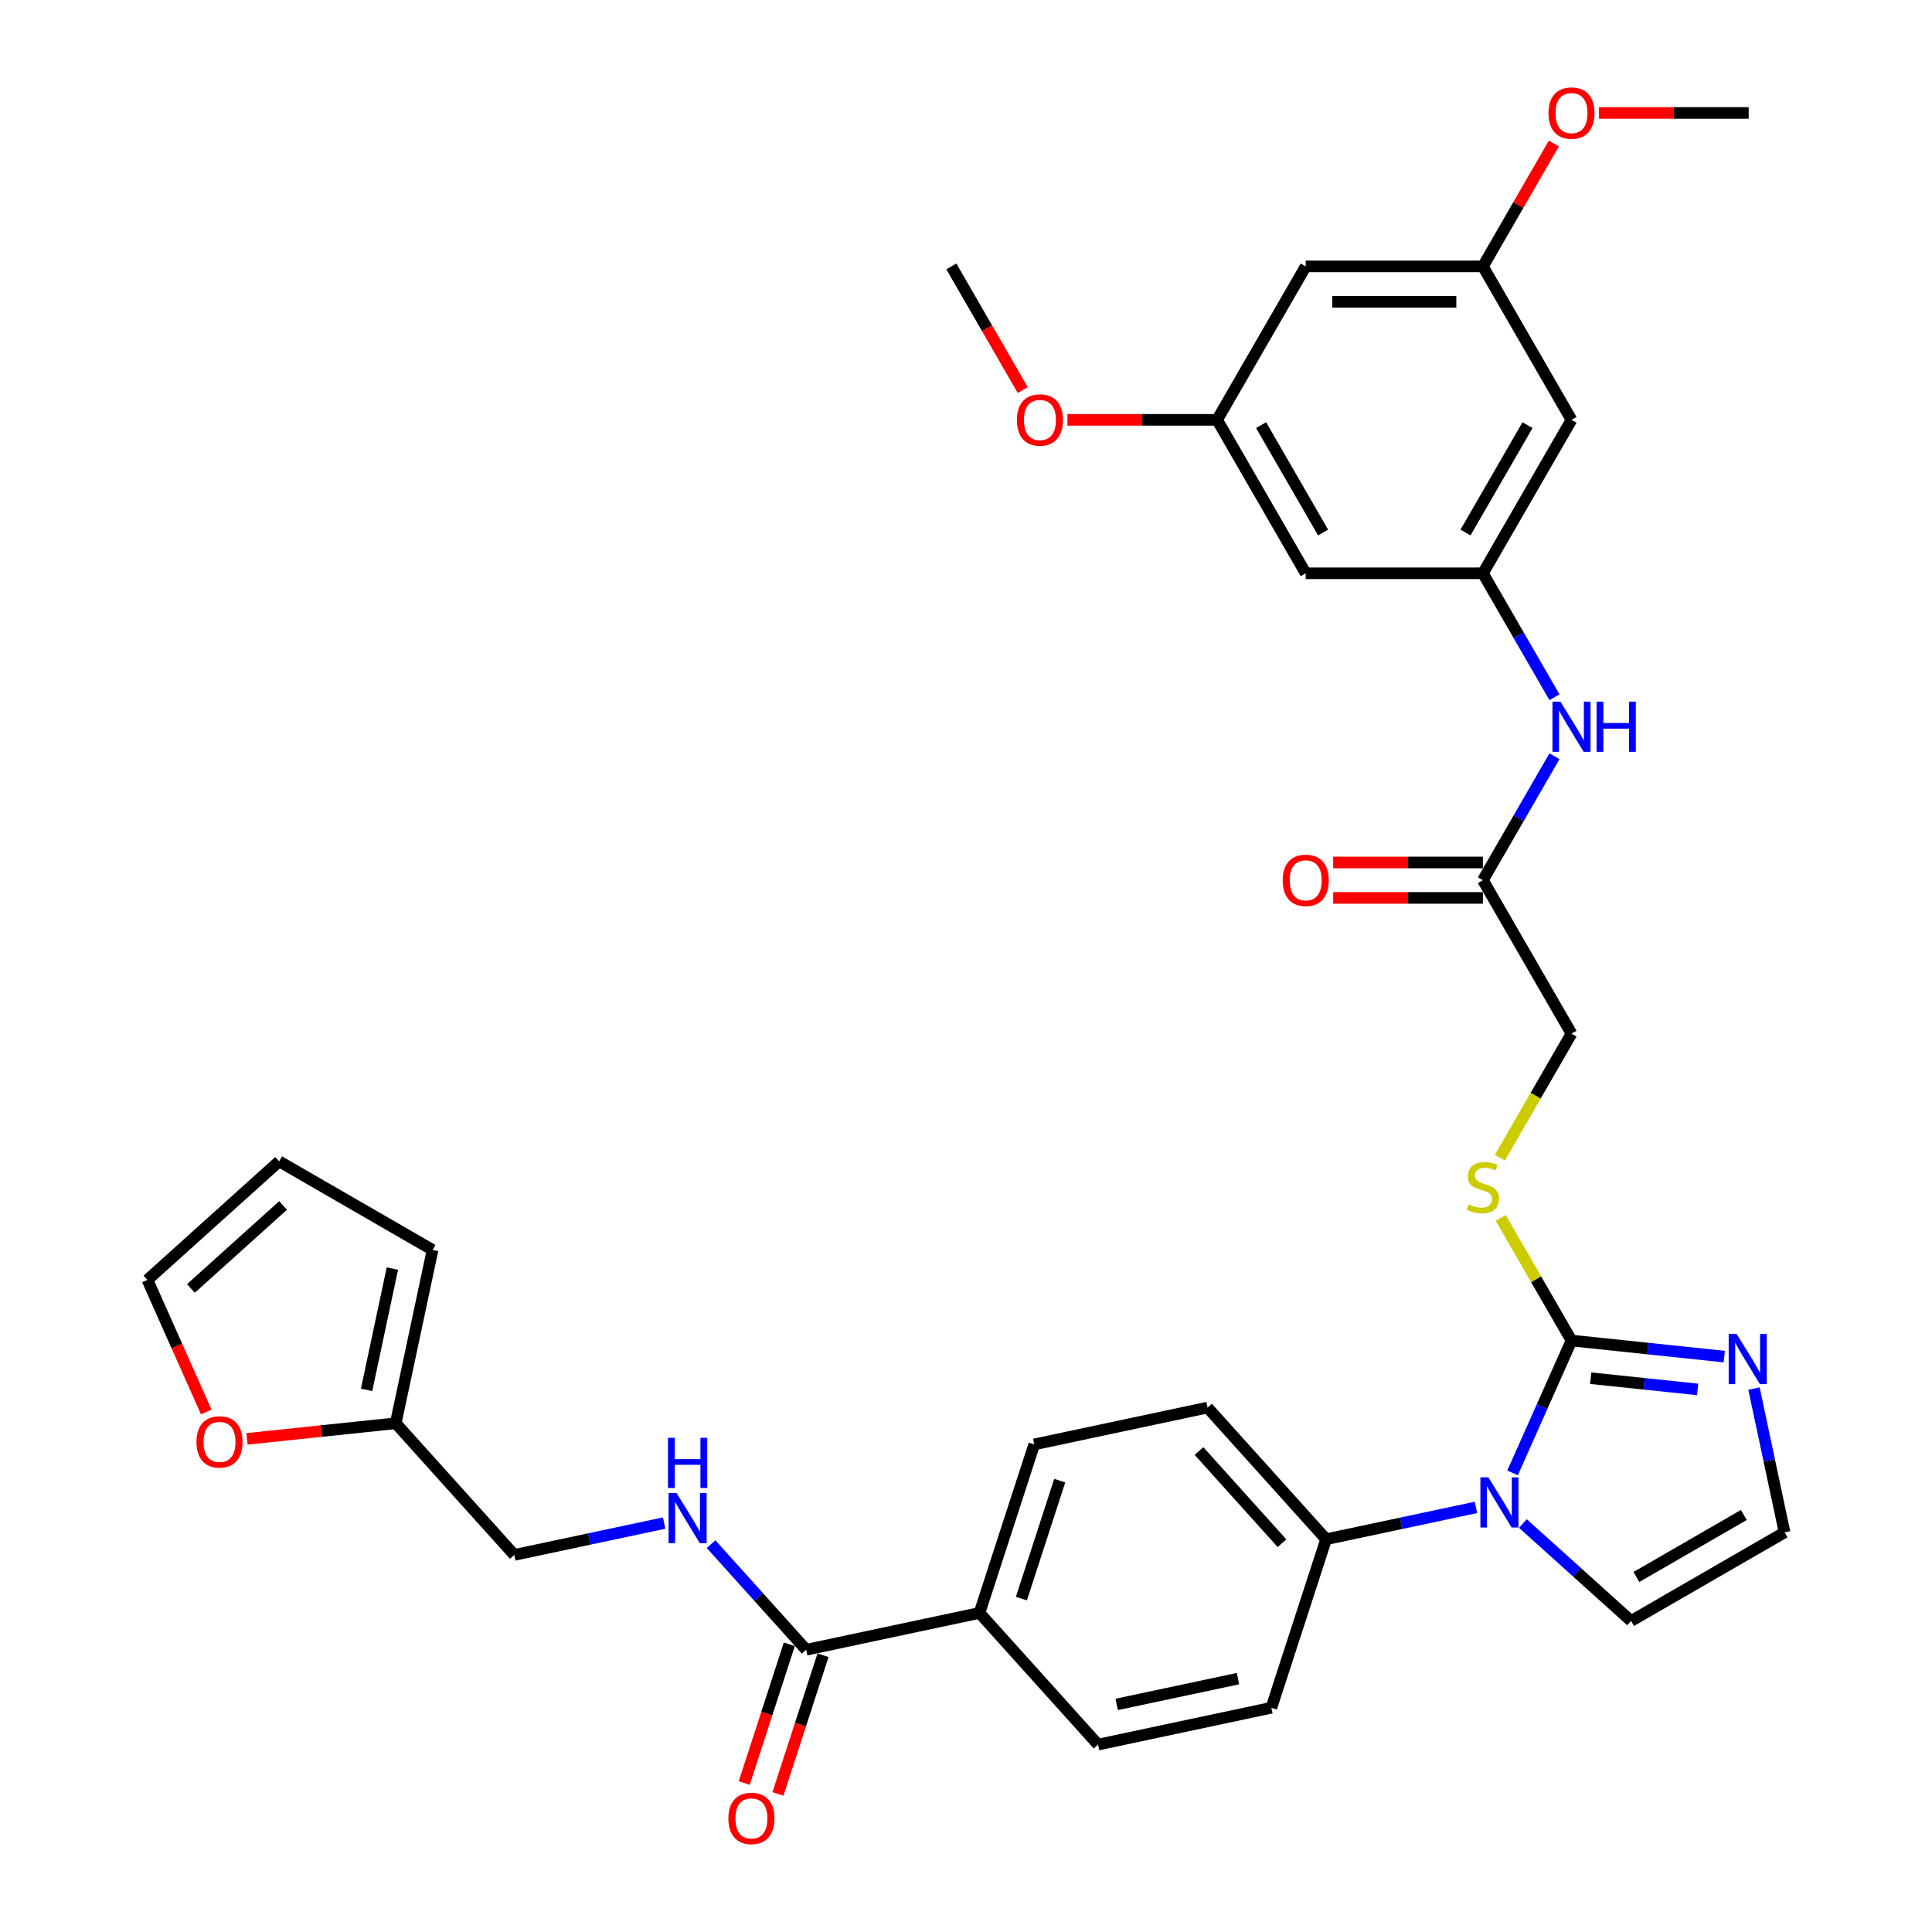 <?xml version='1.0' encoding='iso-8859-1'?>
<svg version='1.1' baseProfile='full'
              xmlns='http://www.w3.org/2000/svg'
                      xmlns:rdkit='http://www.rdkit.org/xml'
                      xmlns:xlink='http://www.w3.org/1999/xlink'
                  xml:space='preserve'
width='1000px' height='1000px' viewBox='0 0 1000 1000'>
<!-- END OF HEADER -->
<rect style='opacity:1.0;fill:#FFFFFF;stroke:none' width='1000' height='1000' x='0' y='0'> </rect>
<path class='bond-0' d='M 813.405,693.86 L 798.155,728.112' style='fill:none;fill-rule:evenodd;stroke:#000000;stroke-width:6px;stroke-linecap:butt;stroke-linejoin:miter;stroke-opacity:1' />
<path class='bond-0' d='M 798.155,728.112 L 782.905,762.364' style='fill:none;fill-rule:evenodd;stroke:#0000FF;stroke-width:6px;stroke-linecap:butt;stroke-linejoin:miter;stroke-opacity:1' />
<path class='bond-1' d='M 813.405,693.86 L 852.938,698.015' style='fill:none;fill-rule:evenodd;stroke:#000000;stroke-width:6px;stroke-linecap:butt;stroke-linejoin:miter;stroke-opacity:1' />
<path class='bond-1' d='M 852.938,698.015 L 892.472,702.171' style='fill:none;fill-rule:evenodd;stroke:#0000FF;stroke-width:6px;stroke-linecap:butt;stroke-linejoin:miter;stroke-opacity:1' />
<path class='bond-1' d='M 823.348,713.349 L 851.021,716.257' style='fill:none;fill-rule:evenodd;stroke:#000000;stroke-width:6px;stroke-linecap:butt;stroke-linejoin:miter;stroke-opacity:1' />
<path class='bond-1' d='M 851.021,716.257 L 878.695,719.166' style='fill:none;fill-rule:evenodd;stroke:#0000FF;stroke-width:6px;stroke-linecap:butt;stroke-linejoin:miter;stroke-opacity:1' />
<path class='bond-3' d='M 813.405,693.86 L 795.078,662.118' style='fill:none;fill-rule:evenodd;stroke:#000000;stroke-width:6px;stroke-linecap:butt;stroke-linejoin:miter;stroke-opacity:1' />
<path class='bond-3' d='M 795.078,662.118 L 776.752,630.375' style='fill:none;fill-rule:evenodd;stroke:#CCCC00;stroke-width:6px;stroke-linecap:butt;stroke-linejoin:miter;stroke-opacity:1' />
<path class='bond-5' d='M 763.96,780.224 L 725.177,788.468' style='fill:none;fill-rule:evenodd;stroke:#0000FF;stroke-width:6px;stroke-linecap:butt;stroke-linejoin:miter;stroke-opacity:1' />
<path class='bond-5' d='M 725.177,788.468 L 686.395,796.711' style='fill:none;fill-rule:evenodd;stroke:#000000;stroke-width:6px;stroke-linecap:butt;stroke-linejoin:miter;stroke-opacity:1' />
<path class='bond-10' d='M 788.245,788.577 L 816.251,813.794' style='fill:none;fill-rule:evenodd;stroke:#0000FF;stroke-width:6px;stroke-linecap:butt;stroke-linejoin:miter;stroke-opacity:1' />
<path class='bond-10' d='M 816.251,813.794 L 844.258,839.01' style='fill:none;fill-rule:evenodd;stroke:#000000;stroke-width:6px;stroke-linecap:butt;stroke-linejoin:miter;stroke-opacity:1' />
<path class='bond-7' d='M 907.862,718.726 L 915.772,755.94' style='fill:none;fill-rule:evenodd;stroke:#0000FF;stroke-width:6px;stroke-linecap:butt;stroke-linejoin:miter;stroke-opacity:1' />
<path class='bond-7' d='M 915.772,755.94 L 923.682,793.155' style='fill:none;fill-rule:evenodd;stroke:#000000;stroke-width:6px;stroke-linecap:butt;stroke-linejoin:miter;stroke-opacity:1' />
<path class='bond-2' d='M 417.272,853.915 L 506.979,834.847' style='fill:none;fill-rule:evenodd;stroke:#000000;stroke-width:6px;stroke-linecap:butt;stroke-linejoin:miter;stroke-opacity:1' />
<path class='bond-6' d='M 417.272,853.915 L 392.659,826.58' style='fill:none;fill-rule:evenodd;stroke:#000000;stroke-width:6px;stroke-linecap:butt;stroke-linejoin:miter;stroke-opacity:1' />
<path class='bond-6' d='M 392.659,826.58 L 368.047,799.246' style='fill:none;fill-rule:evenodd;stroke:#0000FF;stroke-width:6px;stroke-linecap:butt;stroke-linejoin:miter;stroke-opacity:1' />
<path class='bond-19' d='M 408.549,851.081 L 396.885,886.98' style='fill:none;fill-rule:evenodd;stroke:#000000;stroke-width:6px;stroke-linecap:butt;stroke-linejoin:miter;stroke-opacity:1' />
<path class='bond-19' d='M 396.885,886.98 L 385.221,922.878' style='fill:none;fill-rule:evenodd;stroke:#FF0000;stroke-width:6px;stroke-linecap:butt;stroke-linejoin:miter;stroke-opacity:1' />
<path class='bond-19' d='M 425.994,856.749 L 414.33,892.648' style='fill:none;fill-rule:evenodd;stroke:#000000;stroke-width:6px;stroke-linecap:butt;stroke-linejoin:miter;stroke-opacity:1' />
<path class='bond-19' d='M 414.33,892.648 L 402.666,928.546' style='fill:none;fill-rule:evenodd;stroke:#FF0000;stroke-width:6px;stroke-linecap:butt;stroke-linejoin:miter;stroke-opacity:1' />
<path class='bond-28' d='M 776.349,599.193 L 794.877,567.102' style='fill:none;fill-rule:evenodd;stroke:#CCCC00;stroke-width:6px;stroke-linecap:butt;stroke-linejoin:miter;stroke-opacity:1' />
<path class='bond-28' d='M 794.877,567.102 L 813.405,535.011' style='fill:none;fill-rule:evenodd;stroke:#000000;stroke-width:6px;stroke-linecap:butt;stroke-linejoin:miter;stroke-opacity:1' />
<path class='bond-4' d='M 767.549,296.736 L 786.066,328.809' style='fill:none;fill-rule:evenodd;stroke:#000000;stroke-width:6px;stroke-linecap:butt;stroke-linejoin:miter;stroke-opacity:1' />
<path class='bond-4' d='M 786.066,328.809 L 804.584,360.882' style='fill:none;fill-rule:evenodd;stroke:#0000FF;stroke-width:6px;stroke-linecap:butt;stroke-linejoin:miter;stroke-opacity:1' />
<path class='bond-14' d='M 767.549,296.736 L 813.405,217.312' style='fill:none;fill-rule:evenodd;stroke:#000000;stroke-width:6px;stroke-linecap:butt;stroke-linejoin:miter;stroke-opacity:1' />
<path class='bond-14' d='M 758.543,275.651 L 790.642,220.054' style='fill:none;fill-rule:evenodd;stroke:#000000;stroke-width:6px;stroke-linecap:butt;stroke-linejoin:miter;stroke-opacity:1' />
<path class='bond-15' d='M 767.549,296.736 L 675.837,296.736' style='fill:none;fill-rule:evenodd;stroke:#000000;stroke-width:6px;stroke-linecap:butt;stroke-linejoin:miter;stroke-opacity:1' />
<path class='bond-24' d='M 686.395,796.711 L 625.028,728.556' style='fill:none;fill-rule:evenodd;stroke:#000000;stroke-width:6px;stroke-linecap:butt;stroke-linejoin:miter;stroke-opacity:1' />
<path class='bond-24' d='M 663.559,798.761 L 620.602,751.053' style='fill:none;fill-rule:evenodd;stroke:#000000;stroke-width:6px;stroke-linecap:butt;stroke-linejoin:miter;stroke-opacity:1' />
<path class='bond-25' d='M 686.395,796.711 L 658.054,883.934' style='fill:none;fill-rule:evenodd;stroke:#000000;stroke-width:6px;stroke-linecap:butt;stroke-linejoin:miter;stroke-opacity:1' />
<path class='bond-29' d='M 343.762,788.341 L 304.979,796.584' style='fill:none;fill-rule:evenodd;stroke:#0000FF;stroke-width:6px;stroke-linecap:butt;stroke-linejoin:miter;stroke-opacity:1' />
<path class='bond-29' d='M 304.979,796.584 L 266.197,804.828' style='fill:none;fill-rule:evenodd;stroke:#000000;stroke-width:6px;stroke-linecap:butt;stroke-linejoin:miter;stroke-opacity:1' />
<path class='bond-34' d='M 923.682,793.155 L 844.258,839.01' style='fill:none;fill-rule:evenodd;stroke:#000000;stroke-width:6px;stroke-linecap:butt;stroke-linejoin:miter;stroke-opacity:1' />
<path class='bond-34' d='M 902.598,784.148 L 847,816.247' style='fill:none;fill-rule:evenodd;stroke:#000000;stroke-width:6px;stroke-linecap:butt;stroke-linejoin:miter;stroke-opacity:1' />
<path class='bond-8' d='M 767.549,455.586 L 813.405,535.011' style='fill:none;fill-rule:evenodd;stroke:#000000;stroke-width:6px;stroke-linecap:butt;stroke-linejoin:miter;stroke-opacity:1' />
<path class='bond-9' d='M 767.549,455.586 L 786.066,423.513' style='fill:none;fill-rule:evenodd;stroke:#000000;stroke-width:6px;stroke-linecap:butt;stroke-linejoin:miter;stroke-opacity:1' />
<path class='bond-9' d='M 786.066,423.513 L 804.584,391.44' style='fill:none;fill-rule:evenodd;stroke:#0000FF;stroke-width:6px;stroke-linecap:butt;stroke-linejoin:miter;stroke-opacity:1' />
<path class='bond-23' d='M 767.549,446.415 L 728.801,446.415' style='fill:none;fill-rule:evenodd;stroke:#000000;stroke-width:6px;stroke-linecap:butt;stroke-linejoin:miter;stroke-opacity:1' />
<path class='bond-23' d='M 728.801,446.415 L 690.053,446.415' style='fill:none;fill-rule:evenodd;stroke:#FF0000;stroke-width:6px;stroke-linecap:butt;stroke-linejoin:miter;stroke-opacity:1' />
<path class='bond-23' d='M 767.549,464.757 L 728.801,464.757' style='fill:none;fill-rule:evenodd;stroke:#000000;stroke-width:6px;stroke-linecap:butt;stroke-linejoin:miter;stroke-opacity:1' />
<path class='bond-23' d='M 728.801,464.757 L 690.053,464.757' style='fill:none;fill-rule:evenodd;stroke:#FF0000;stroke-width:6px;stroke-linecap:butt;stroke-linejoin:miter;stroke-opacity:1' />
<path class='bond-11' d='M 204.83,736.673 L 266.197,804.828' style='fill:none;fill-rule:evenodd;stroke:#000000;stroke-width:6px;stroke-linecap:butt;stroke-linejoin:miter;stroke-opacity:1' />
<path class='bond-13' d='M 204.83,736.673 L 166.332,740.719' style='fill:none;fill-rule:evenodd;stroke:#000000;stroke-width:6px;stroke-linecap:butt;stroke-linejoin:miter;stroke-opacity:1' />
<path class='bond-13' d='M 166.332,740.719 L 127.835,744.765' style='fill:none;fill-rule:evenodd;stroke:#FF0000;stroke-width:6px;stroke-linecap:butt;stroke-linejoin:miter;stroke-opacity:1' />
<path class='bond-20' d='M 204.83,736.673 L 223.897,646.965' style='fill:none;fill-rule:evenodd;stroke:#000000;stroke-width:6px;stroke-linecap:butt;stroke-linejoin:miter;stroke-opacity:1' />
<path class='bond-20' d='M 189.748,719.403 L 203.096,656.608' style='fill:none;fill-rule:evenodd;stroke:#000000;stroke-width:6px;stroke-linecap:butt;stroke-linejoin:miter;stroke-opacity:1' />
<path class='bond-12' d='M 506.979,834.847 L 568.347,903.002' style='fill:none;fill-rule:evenodd;stroke:#000000;stroke-width:6px;stroke-linecap:butt;stroke-linejoin:miter;stroke-opacity:1' />
<path class='bond-35' d='M 506.979,834.847 L 535.32,747.624' style='fill:none;fill-rule:evenodd;stroke:#000000;stroke-width:6px;stroke-linecap:butt;stroke-linejoin:miter;stroke-opacity:1' />
<path class='bond-35' d='M 528.675,827.432 L 548.513,766.376' style='fill:none;fill-rule:evenodd;stroke:#000000;stroke-width:6px;stroke-linecap:butt;stroke-linejoin:miter;stroke-opacity:1' />
<path class='bond-21' d='M 106.752,730.833 L 91.535,696.655' style='fill:none;fill-rule:evenodd;stroke:#FF0000;stroke-width:6px;stroke-linecap:butt;stroke-linejoin:miter;stroke-opacity:1' />
<path class='bond-21' d='M 91.535,696.655 L 76.317,662.476' style='fill:none;fill-rule:evenodd;stroke:#000000;stroke-width:6px;stroke-linecap:butt;stroke-linejoin:miter;stroke-opacity:1' />
<path class='bond-17' d='M 813.405,217.312 L 767.549,137.887' style='fill:none;fill-rule:evenodd;stroke:#000000;stroke-width:6px;stroke-linecap:butt;stroke-linejoin:miter;stroke-opacity:1' />
<path class='bond-16' d='M 675.837,296.736 L 629.981,217.312' style='fill:none;fill-rule:evenodd;stroke:#000000;stroke-width:6px;stroke-linecap:butt;stroke-linejoin:miter;stroke-opacity:1' />
<path class='bond-16' d='M 684.844,275.651 L 652.745,220.054' style='fill:none;fill-rule:evenodd;stroke:#000000;stroke-width:6px;stroke-linecap:butt;stroke-linejoin:miter;stroke-opacity:1' />
<path class='bond-18' d='M 629.981,217.312 L 675.837,137.887' style='fill:none;fill-rule:evenodd;stroke:#000000;stroke-width:6px;stroke-linecap:butt;stroke-linejoin:miter;stroke-opacity:1' />
<path class='bond-30' d='M 629.981,217.312 L 591.233,217.312' style='fill:none;fill-rule:evenodd;stroke:#000000;stroke-width:6px;stroke-linecap:butt;stroke-linejoin:miter;stroke-opacity:1' />
<path class='bond-30' d='M 591.233,217.312 L 552.485,217.312' style='fill:none;fill-rule:evenodd;stroke:#FF0000;stroke-width:6px;stroke-linecap:butt;stroke-linejoin:miter;stroke-opacity:1' />
<path class='bond-31' d='M 767.549,137.887 L 785.908,106.089' style='fill:none;fill-rule:evenodd;stroke:#000000;stroke-width:6px;stroke-linecap:butt;stroke-linejoin:miter;stroke-opacity:1' />
<path class='bond-31' d='M 785.908,106.089 L 804.266,74.291' style='fill:none;fill-rule:evenodd;stroke:#FF0000;stroke-width:6px;stroke-linecap:butt;stroke-linejoin:miter;stroke-opacity:1' />
<path class='bond-36' d='M 767.549,137.887 L 675.837,137.887' style='fill:none;fill-rule:evenodd;stroke:#000000;stroke-width:6px;stroke-linecap:butt;stroke-linejoin:miter;stroke-opacity:1' />
<path class='bond-36' d='M 753.792,156.229 L 689.594,156.229' style='fill:none;fill-rule:evenodd;stroke:#000000;stroke-width:6px;stroke-linecap:butt;stroke-linejoin:miter;stroke-opacity:1' />
<path class='bond-22' d='M 223.897,646.965 L 144.473,601.109' style='fill:none;fill-rule:evenodd;stroke:#000000;stroke-width:6px;stroke-linecap:butt;stroke-linejoin:miter;stroke-opacity:1' />
<path class='bond-37' d='M 76.317,662.476 L 144.473,601.109' style='fill:none;fill-rule:evenodd;stroke:#000000;stroke-width:6px;stroke-linecap:butt;stroke-linejoin:miter;stroke-opacity:1' />
<path class='bond-37' d='M 98.814,666.902 L 146.523,623.945' style='fill:none;fill-rule:evenodd;stroke:#000000;stroke-width:6px;stroke-linecap:butt;stroke-linejoin:miter;stroke-opacity:1' />
<path class='bond-27' d='M 625.028,728.556 L 535.32,747.624' style='fill:none;fill-rule:evenodd;stroke:#000000;stroke-width:6px;stroke-linecap:butt;stroke-linejoin:miter;stroke-opacity:1' />
<path class='bond-26' d='M 658.054,883.934 L 568.347,903.002' style='fill:none;fill-rule:evenodd;stroke:#000000;stroke-width:6px;stroke-linecap:butt;stroke-linejoin:miter;stroke-opacity:1' />
<path class='bond-26' d='M 640.785,868.853 L 577.989,882.201' style='fill:none;fill-rule:evenodd;stroke:#000000;stroke-width:6px;stroke-linecap:butt;stroke-linejoin:miter;stroke-opacity:1' />
<path class='bond-32' d='M 529.363,201.886 L 510.889,169.886' style='fill:none;fill-rule:evenodd;stroke:#FF0000;stroke-width:6px;stroke-linecap:butt;stroke-linejoin:miter;stroke-opacity:1' />
<path class='bond-32' d='M 510.889,169.886 L 492.414,137.887' style='fill:none;fill-rule:evenodd;stroke:#000000;stroke-width:6px;stroke-linecap:butt;stroke-linejoin:miter;stroke-opacity:1' />
<path class='bond-33' d='M 827.62,58.462 L 866.369,58.462' style='fill:none;fill-rule:evenodd;stroke:#FF0000;stroke-width:6px;stroke-linecap:butt;stroke-linejoin:miter;stroke-opacity:1' />
<path class='bond-33' d='M 866.369,58.462 L 905.117,58.462' style='fill:none;fill-rule:evenodd;stroke:#000000;stroke-width:6px;stroke-linecap:butt;stroke-linejoin:miter;stroke-opacity:1' />
<path  class='atom-1' d='M 770.361 764.657
L 778.872 778.414
Q 779.716 779.771, 781.073 782.229
Q 782.431 784.687, 782.504 784.833
L 782.504 764.657
L 785.952 764.657
L 785.952 790.63
L 782.394 790.63
L 773.259 775.589
Q 772.196 773.828, 771.058 771.81
Q 769.958 769.793, 769.628 769.169
L 769.628 790.63
L 766.253 790.63
L 766.253 764.657
L 770.361 764.657
' fill='#0000FF'/>
<path  class='atom-2' d='M 898.873 690.46
L 907.384 704.217
Q 908.228 705.575, 909.585 708.032
Q 910.943 710.49, 911.016 710.637
L 911.016 690.46
L 914.464 690.46
L 914.464 716.433
L 910.906 716.433
L 901.771 701.392
Q 900.708 699.632, 899.57 697.614
Q 898.47 695.596, 898.14 694.973
L 898.14 716.433
L 894.765 716.433
L 894.765 690.46
L 898.873 690.46
' fill='#0000FF'/>
<path  class='atom-4' d='M 760.212 623.35
Q 760.506 623.46, 761.716 623.974
Q 762.927 624.487, 764.248 624.817
Q 765.605 625.111, 766.926 625.111
Q 769.383 625.111, 770.814 623.937
Q 772.245 622.726, 772.245 620.635
Q 772.245 619.205, 771.511 618.324
Q 770.814 617.444, 769.714 616.967
Q 768.613 616.49, 766.779 615.94
Q 764.468 615.243, 763.074 614.582
Q 761.716 613.922, 760.726 612.528
Q 759.772 611.134, 759.772 608.786
Q 759.772 605.521, 761.973 603.504
Q 764.211 601.486, 768.613 601.486
Q 771.621 601.486, 775.033 602.917
L 774.189 605.741
Q 771.071 604.457, 768.723 604.457
Q 766.192 604.457, 764.798 605.521
Q 763.404 606.548, 763.44 608.346
Q 763.44 609.74, 764.137 610.584
Q 764.871 611.427, 765.898 611.904
Q 766.962 612.381, 768.723 612.931
Q 771.071 613.665, 772.465 614.399
Q 773.859 615.133, 774.849 616.637
Q 775.877 618.104, 775.877 620.635
Q 775.877 624.23, 773.455 626.175
Q 771.071 628.082, 767.072 628.082
Q 764.761 628.082, 763 627.569
Q 761.276 627.092, 759.222 626.248
L 760.212 623.35
' fill='#CCCC00'/>
<path  class='atom-7' d='M 350.163 772.774
L 358.674 786.53
Q 359.518 787.888, 360.875 790.346
Q 362.233 792.803, 362.306 792.95
L 362.306 772.774
L 365.754 772.774
L 365.754 798.746
L 362.196 798.746
L 353.061 783.706
Q 351.998 781.945, 350.86 779.927
Q 349.76 777.909, 349.43 777.286
L 349.43 798.746
L 346.055 798.746
L 346.055 772.774
L 350.163 772.774
' fill='#0000FF'/>
<path  class='atom-7' d='M 345.743 744.203
L 349.264 744.203
L 349.264 755.246
L 362.544 755.246
L 362.544 744.203
L 366.066 744.203
L 366.066 770.176
L 362.544 770.176
L 362.544 758.18
L 349.264 758.18
L 349.264 770.176
L 345.743 770.176
L 345.743 744.203
' fill='#0000FF'/>
<path  class='atom-10' d='M 807.664 363.175
L 816.175 376.932
Q 817.019 378.289, 818.376 380.747
Q 819.733 383.205, 819.807 383.351
L 819.807 363.175
L 823.255 363.175
L 823.255 389.148
L 819.697 389.148
L 810.562 374.107
Q 809.498 372.346, 808.361 370.328
Q 807.26 368.311, 806.93 367.687
L 806.93 389.148
L 803.555 389.148
L 803.555 363.175
L 807.664 363.175
' fill='#0000FF'/>
<path  class='atom-10' d='M 826.373 363.175
L 829.895 363.175
L 829.895 374.217
L 843.175 374.217
L 843.175 363.175
L 846.696 363.175
L 846.696 389.148
L 843.175 389.148
L 843.175 377.152
L 829.895 377.152
L 829.895 389.148
L 826.373 389.148
L 826.373 363.175
' fill='#0000FF'/>
<path  class='atom-14' d='M 101.698 746.333
Q 101.698 740.096, 104.779 736.611
Q 107.861 733.126, 113.62 733.126
Q 119.38 733.126, 122.461 736.611
Q 125.543 740.096, 125.543 746.333
Q 125.543 752.642, 122.424 756.237
Q 119.306 759.796, 113.62 759.796
Q 107.897 759.796, 104.779 756.237
Q 101.698 752.679, 101.698 746.333
M 113.62 756.861
Q 117.582 756.861, 119.71 754.22
Q 121.874 751.542, 121.874 746.333
Q 121.874 741.233, 119.71 738.665
Q 117.582 736.061, 113.62 736.061
Q 109.658 736.061, 107.494 738.629
Q 105.366 741.197, 105.366 746.333
Q 105.366 751.579, 107.494 754.22
Q 109.658 756.861, 113.62 756.861
' fill='#FF0000'/>
<path  class='atom-20' d='M 377.009 941.212
Q 377.009 934.975, 380.09 931.49
Q 383.172 928.005, 388.931 928.005
Q 394.691 928.005, 397.772 931.49
Q 400.854 934.975, 400.854 941.212
Q 400.854 947.521, 397.735 951.117
Q 394.617 954.675, 388.931 954.675
Q 383.208 954.675, 380.09 951.117
Q 377.009 947.558, 377.009 941.212
M 388.931 951.74
Q 392.893 951.74, 395.021 949.099
Q 397.185 946.421, 397.185 941.212
Q 397.185 936.112, 395.021 933.545
Q 392.893 930.94, 388.931 930.94
Q 384.969 930.94, 382.805 933.508
Q 380.677 936.076, 380.677 941.212
Q 380.677 946.458, 382.805 949.099
Q 384.969 951.74, 388.931 951.74
' fill='#FF0000'/>
<path  class='atom-24' d='M 663.915 455.659
Q 663.915 449.423, 666.996 445.938
Q 670.078 442.453, 675.837 442.453
Q 681.597 442.453, 684.678 445.938
Q 687.76 449.423, 687.76 455.659
Q 687.76 461.969, 684.642 465.564
Q 681.523 469.123, 675.837 469.123
Q 670.115 469.123, 666.996 465.564
Q 663.915 462.006, 663.915 455.659
M 675.837 466.188
Q 679.799 466.188, 681.927 463.547
Q 684.091 460.869, 684.091 455.659
Q 684.091 450.56, 681.927 447.992
Q 679.799 445.388, 675.837 445.388
Q 671.875 445.388, 669.711 447.956
Q 667.583 450.523, 667.583 455.659
Q 667.583 460.905, 669.711 463.547
Q 671.875 466.188, 675.837 466.188
' fill='#FF0000'/>
<path  class='atom-31' d='M 526.347 217.385
Q 526.347 211.149, 529.429 207.664
Q 532.51 204.178, 538.27 204.178
Q 544.029 204.178, 547.111 207.664
Q 550.192 211.149, 550.192 217.385
Q 550.192 223.695, 547.074 227.29
Q 543.956 230.848, 538.27 230.848
Q 532.547 230.848, 529.429 227.29
Q 526.347 223.731, 526.347 217.385
M 538.27 227.914
Q 542.232 227.914, 544.359 225.272
Q 546.524 222.594, 546.524 217.385
Q 546.524 212.286, 544.359 209.718
Q 542.232 207.113, 538.27 207.113
Q 534.308 207.113, 532.143 209.681
Q 530.015 212.249, 530.015 217.385
Q 530.015 222.631, 532.143 225.272
Q 534.308 227.914, 538.27 227.914
' fill='#FF0000'/>
<path  class='atom-32' d='M 801.483 58.535
Q 801.483 52.299, 804.564 48.814
Q 807.646 45.329, 813.405 45.329
Q 819.165 45.329, 822.246 48.814
Q 825.328 52.299, 825.328 58.535
Q 825.328 64.845, 822.209 68.44
Q 819.091 71.999, 813.405 71.999
Q 807.682 71.999, 804.564 68.44
Q 801.483 64.882, 801.483 58.535
M 813.405 69.064
Q 817.367 69.064, 819.495 66.423
Q 821.659 63.745, 821.659 58.535
Q 821.659 53.436, 819.495 50.868
Q 817.367 48.264, 813.405 48.264
Q 809.443 48.264, 807.279 50.832
Q 805.151 53.4, 805.151 58.535
Q 805.151 63.781, 807.279 66.423
Q 809.443 69.064, 813.405 69.064
' fill='#FF0000'/>
</svg>
